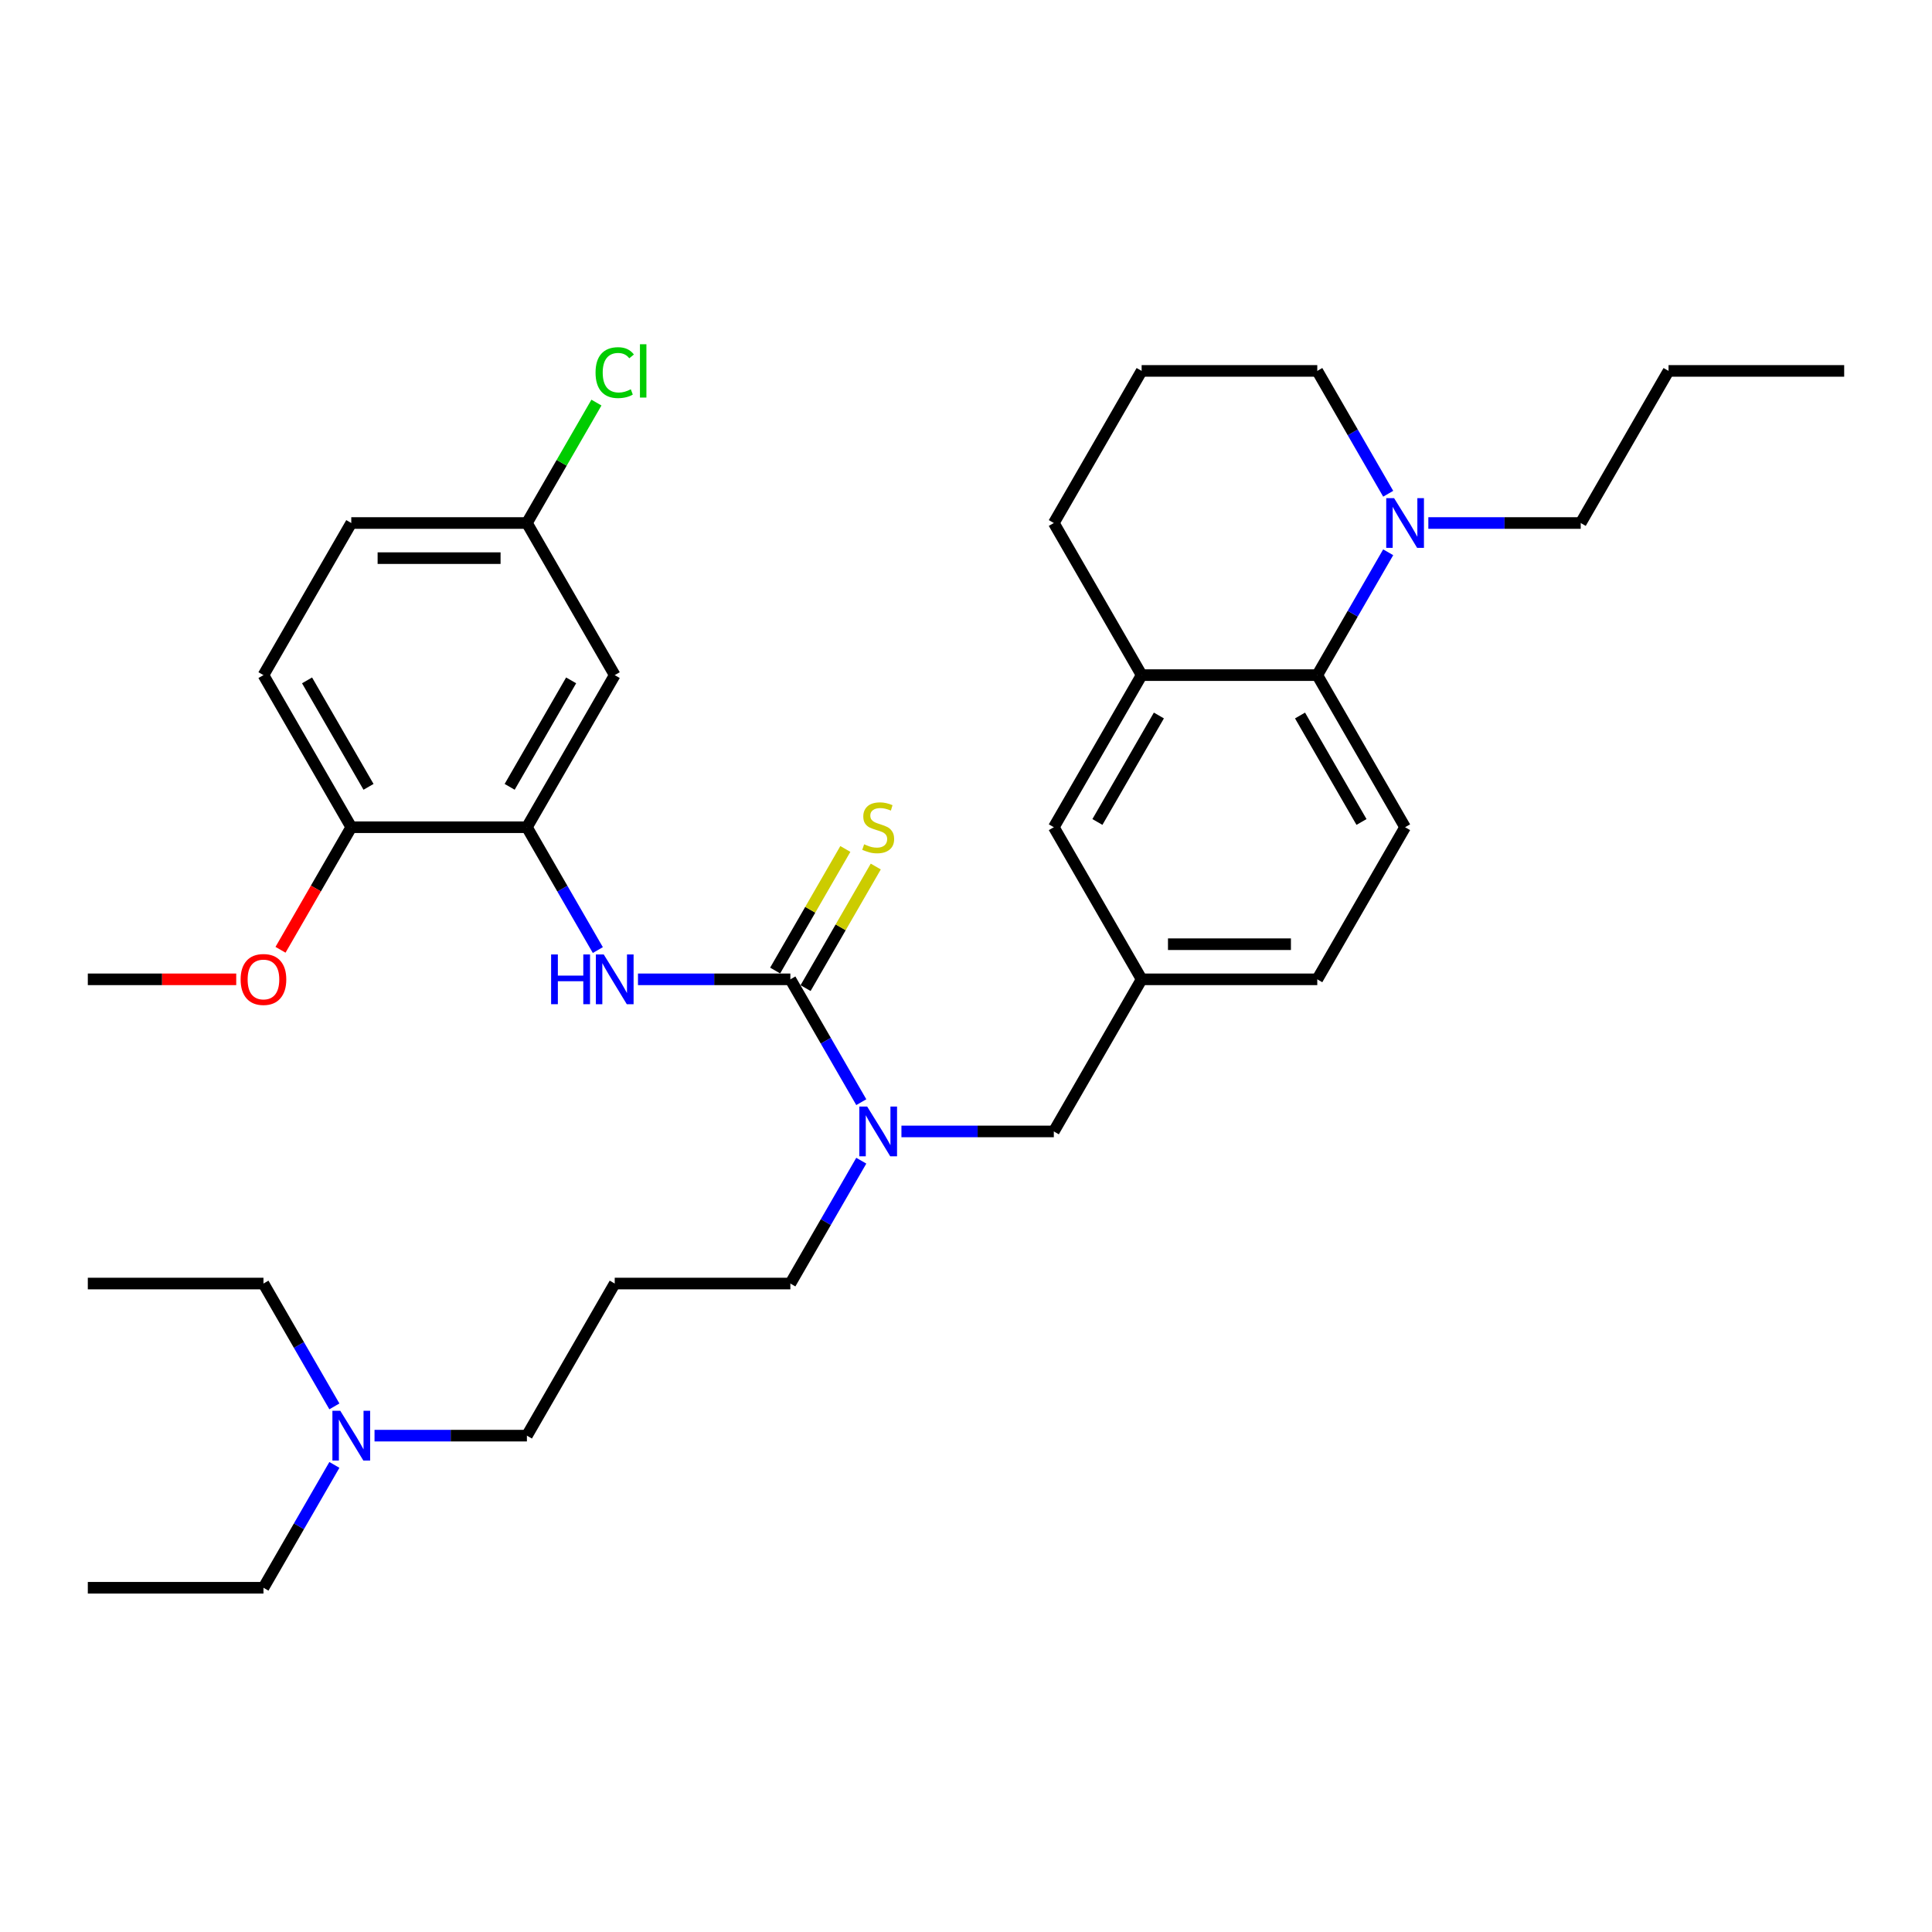 <?xml version='1.0' encoding='iso-8859-1'?>
<svg version='1.1' baseProfile='full'
              xmlns='http://www.w3.org/2000/svg'
                      xmlns:rdkit='http://www.rdkit.org/xml'
                      xmlns:xlink='http://www.w3.org/1999/xlink'
                  xml:space='preserve'
width='1000px' height='1000px' viewBox='0 0 1000 1000'>
<!-- END OF HEADER -->
<rect style='opacity:1.0;fill:#FFFFFF;stroke:none' width='1000' height='1000' x='0' y='0'> </rect>
<path class='bond-0' d='M 409.091,506.9 L 369.655,506.9' style='fill:none;fill-rule:evenodd;stroke:#000000;stroke-width:6px;stroke-linecap:butt;stroke-linejoin:miter;stroke-opacity:1' />
<path class='bond-0' d='M 369.655,506.9 L 330.218,506.9' style='fill:none;fill-rule:evenodd;stroke:#0000FF;stroke-width:6px;stroke-linecap:butt;stroke-linejoin:miter;stroke-opacity:1' />
<path class='bond-4' d='M 409.091,506.9 L 427.446,538.692' style='fill:none;fill-rule:evenodd;stroke:#000000;stroke-width:6px;stroke-linecap:butt;stroke-linejoin:miter;stroke-opacity:1' />
<path class='bond-4' d='M 427.446,538.692 L 445.801,570.484' style='fill:none;fill-rule:evenodd;stroke:#0000FF;stroke-width:6px;stroke-linecap:butt;stroke-linejoin:miter;stroke-opacity:1' />
<path class='bond-7' d='M 416.964,511.445 L 435.13,479.981' style='fill:none;fill-rule:evenodd;stroke:#000000;stroke-width:6px;stroke-linecap:butt;stroke-linejoin:miter;stroke-opacity:1' />
<path class='bond-7' d='M 435.13,479.981 L 453.296,448.516' style='fill:none;fill-rule:evenodd;stroke:#CCCC00;stroke-width:6px;stroke-linecap:butt;stroke-linejoin:miter;stroke-opacity:1' />
<path class='bond-7' d='M 401.218,502.355 L 419.384,470.89' style='fill:none;fill-rule:evenodd;stroke:#000000;stroke-width:6px;stroke-linecap:butt;stroke-linejoin:miter;stroke-opacity:1' />
<path class='bond-7' d='M 419.384,470.89 L 437.55,439.425' style='fill:none;fill-rule:evenodd;stroke:#CCCC00;stroke-width:6px;stroke-linecap:butt;stroke-linejoin:miter;stroke-opacity:1' />
<path class='bond-2' d='M 309.438,491.755 L 291.082,459.962' style='fill:none;fill-rule:evenodd;stroke:#0000FF;stroke-width:6px;stroke-linecap:butt;stroke-linejoin:miter;stroke-opacity:1' />
<path class='bond-2' d='M 291.082,459.962 L 272.727,428.17' style='fill:none;fill-rule:evenodd;stroke:#000000;stroke-width:6px;stroke-linecap:butt;stroke-linejoin:miter;stroke-opacity:1' />
<path class='bond-1' d='M 681.818,349.441 L 727.273,428.17' style='fill:none;fill-rule:evenodd;stroke:#000000;stroke-width:6px;stroke-linecap:butt;stroke-linejoin:miter;stroke-opacity:1' />
<path class='bond-1' d='M 672.89,370.341 L 704.709,425.452' style='fill:none;fill-rule:evenodd;stroke:#000000;stroke-width:6px;stroke-linecap:butt;stroke-linejoin:miter;stroke-opacity:1' />
<path class='bond-3' d='M 681.818,349.441 L 700.173,317.649' style='fill:none;fill-rule:evenodd;stroke:#000000;stroke-width:6px;stroke-linecap:butt;stroke-linejoin:miter;stroke-opacity:1' />
<path class='bond-3' d='M 700.173,317.649 L 718.528,285.857' style='fill:none;fill-rule:evenodd;stroke:#0000FF;stroke-width:6px;stroke-linecap:butt;stroke-linejoin:miter;stroke-opacity:1' />
<path class='bond-34' d='M 681.818,349.441 L 590.909,349.441' style='fill:none;fill-rule:evenodd;stroke:#000000;stroke-width:6px;stroke-linecap:butt;stroke-linejoin:miter;stroke-opacity:1' />
<path class='bond-6' d='M 272.727,428.17 L 318.182,349.441' style='fill:none;fill-rule:evenodd;stroke:#000000;stroke-width:6px;stroke-linecap:butt;stroke-linejoin:miter;stroke-opacity:1' />
<path class='bond-6' d='M 263.8,407.27 L 295.618,352.159' style='fill:none;fill-rule:evenodd;stroke:#000000;stroke-width:6px;stroke-linecap:butt;stroke-linejoin:miter;stroke-opacity:1' />
<path class='bond-9' d='M 272.727,428.17 L 181.818,428.17' style='fill:none;fill-rule:evenodd;stroke:#000000;stroke-width:6px;stroke-linecap:butt;stroke-linejoin:miter;stroke-opacity:1' />
<path class='bond-21' d='M 718.528,255.566 L 700.173,223.774' style='fill:none;fill-rule:evenodd;stroke:#0000FF;stroke-width:6px;stroke-linecap:butt;stroke-linejoin:miter;stroke-opacity:1' />
<path class='bond-21' d='M 700.173,223.774 L 681.818,191.982' style='fill:none;fill-rule:evenodd;stroke:#000000;stroke-width:6px;stroke-linecap:butt;stroke-linejoin:miter;stroke-opacity:1' />
<path class='bond-23' d='M 739.309,270.711 L 778.745,270.711' style='fill:none;fill-rule:evenodd;stroke:#0000FF;stroke-width:6px;stroke-linecap:butt;stroke-linejoin:miter;stroke-opacity:1' />
<path class='bond-23' d='M 778.745,270.711 L 818.182,270.711' style='fill:none;fill-rule:evenodd;stroke:#000000;stroke-width:6px;stroke-linecap:butt;stroke-linejoin:miter;stroke-opacity:1' />
<path class='bond-10' d='M 466.582,585.63 L 506.018,585.63' style='fill:none;fill-rule:evenodd;stroke:#0000FF;stroke-width:6px;stroke-linecap:butt;stroke-linejoin:miter;stroke-opacity:1' />
<path class='bond-10' d='M 506.018,585.63 L 545.455,585.63' style='fill:none;fill-rule:evenodd;stroke:#000000;stroke-width:6px;stroke-linecap:butt;stroke-linejoin:miter;stroke-opacity:1' />
<path class='bond-20' d='M 445.801,600.775 L 427.446,632.567' style='fill:none;fill-rule:evenodd;stroke:#0000FF;stroke-width:6px;stroke-linecap:butt;stroke-linejoin:miter;stroke-opacity:1' />
<path class='bond-20' d='M 427.446,632.567 L 409.091,664.359' style='fill:none;fill-rule:evenodd;stroke:#000000;stroke-width:6px;stroke-linecap:butt;stroke-linejoin:miter;stroke-opacity:1' />
<path class='bond-5' d='M 590.909,349.441 L 545.455,428.17' style='fill:none;fill-rule:evenodd;stroke:#000000;stroke-width:6px;stroke-linecap:butt;stroke-linejoin:miter;stroke-opacity:1' />
<path class='bond-5' d='M 599.837,370.341 L 568.019,425.452' style='fill:none;fill-rule:evenodd;stroke:#000000;stroke-width:6px;stroke-linecap:butt;stroke-linejoin:miter;stroke-opacity:1' />
<path class='bond-24' d='M 590.909,349.441 L 545.455,270.711' style='fill:none;fill-rule:evenodd;stroke:#000000;stroke-width:6px;stroke-linecap:butt;stroke-linejoin:miter;stroke-opacity:1' />
<path class='bond-14' d='M 318.182,349.441 L 272.727,270.711' style='fill:none;fill-rule:evenodd;stroke:#000000;stroke-width:6px;stroke-linecap:butt;stroke-linejoin:miter;stroke-opacity:1' />
<path class='bond-8' d='M 727.273,428.17 L 681.818,506.9' style='fill:none;fill-rule:evenodd;stroke:#000000;stroke-width:6px;stroke-linecap:butt;stroke-linejoin:miter;stroke-opacity:1' />
<path class='bond-13' d='M 181.818,428.17 L 136.364,349.441' style='fill:none;fill-rule:evenodd;stroke:#000000;stroke-width:6px;stroke-linecap:butt;stroke-linejoin:miter;stroke-opacity:1' />
<path class='bond-13' d='M 190.746,407.27 L 158.928,352.159' style='fill:none;fill-rule:evenodd;stroke:#000000;stroke-width:6px;stroke-linecap:butt;stroke-linejoin:miter;stroke-opacity:1' />
<path class='bond-22' d='M 181.818,428.17 L 163.505,459.89' style='fill:none;fill-rule:evenodd;stroke:#000000;stroke-width:6px;stroke-linecap:butt;stroke-linejoin:miter;stroke-opacity:1' />
<path class='bond-22' d='M 163.505,459.89 L 145.192,491.609' style='fill:none;fill-rule:evenodd;stroke:#FF0000;stroke-width:6px;stroke-linecap:butt;stroke-linejoin:miter;stroke-opacity:1' />
<path class='bond-12' d='M 545.455,585.63 L 590.909,506.9' style='fill:none;fill-rule:evenodd;stroke:#000000;stroke-width:6px;stroke-linecap:butt;stroke-linejoin:miter;stroke-opacity:1' />
<path class='bond-11' d='M 545.455,428.17 L 590.909,506.9' style='fill:none;fill-rule:evenodd;stroke:#000000;stroke-width:6px;stroke-linecap:butt;stroke-linejoin:miter;stroke-opacity:1' />
<path class='bond-15' d='M 590.909,506.9 L 681.818,506.9' style='fill:none;fill-rule:evenodd;stroke:#000000;stroke-width:6px;stroke-linecap:butt;stroke-linejoin:miter;stroke-opacity:1' />
<path class='bond-15' d='M 604.545,488.718 L 668.182,488.718' style='fill:none;fill-rule:evenodd;stroke:#000000;stroke-width:6px;stroke-linecap:butt;stroke-linejoin:miter;stroke-opacity:1' />
<path class='bond-18' d='M 136.364,349.441 L 181.818,270.711' style='fill:none;fill-rule:evenodd;stroke:#000000;stroke-width:6px;stroke-linecap:butt;stroke-linejoin:miter;stroke-opacity:1' />
<path class='bond-19' d='M 272.727,270.711 L 290.72,239.546' style='fill:none;fill-rule:evenodd;stroke:#000000;stroke-width:6px;stroke-linecap:butt;stroke-linejoin:miter;stroke-opacity:1' />
<path class='bond-19' d='M 290.72,239.546 L 308.713,208.382' style='fill:none;fill-rule:evenodd;stroke:#00CC00;stroke-width:6px;stroke-linecap:butt;stroke-linejoin:miter;stroke-opacity:1' />
<path class='bond-35' d='M 272.727,270.711 L 181.818,270.711' style='fill:none;fill-rule:evenodd;stroke:#000000;stroke-width:6px;stroke-linecap:butt;stroke-linejoin:miter;stroke-opacity:1' />
<path class='bond-35' d='M 259.091,288.893 L 195.455,288.893' style='fill:none;fill-rule:evenodd;stroke:#000000;stroke-width:6px;stroke-linecap:butt;stroke-linejoin:miter;stroke-opacity:1' />
<path class='bond-16' d='M 318.182,664.359 L 409.091,664.359' style='fill:none;fill-rule:evenodd;stroke:#000000;stroke-width:6px;stroke-linecap:butt;stroke-linejoin:miter;stroke-opacity:1' />
<path class='bond-25' d='M 318.182,664.359 L 272.727,743.089' style='fill:none;fill-rule:evenodd;stroke:#000000;stroke-width:6px;stroke-linecap:butt;stroke-linejoin:miter;stroke-opacity:1' />
<path class='bond-17' d='M 193.855,743.089 L 233.291,743.089' style='fill:none;fill-rule:evenodd;stroke:#0000FF;stroke-width:6px;stroke-linecap:butt;stroke-linejoin:miter;stroke-opacity:1' />
<path class='bond-17' d='M 233.291,743.089 L 272.727,743.089' style='fill:none;fill-rule:evenodd;stroke:#000000;stroke-width:6px;stroke-linecap:butt;stroke-linejoin:miter;stroke-opacity:1' />
<path class='bond-27' d='M 173.074,758.234 L 154.719,790.026' style='fill:none;fill-rule:evenodd;stroke:#0000FF;stroke-width:6px;stroke-linecap:butt;stroke-linejoin:miter;stroke-opacity:1' />
<path class='bond-27' d='M 154.719,790.026 L 136.364,821.818' style='fill:none;fill-rule:evenodd;stroke:#000000;stroke-width:6px;stroke-linecap:butt;stroke-linejoin:miter;stroke-opacity:1' />
<path class='bond-28' d='M 173.074,727.943 L 154.719,696.151' style='fill:none;fill-rule:evenodd;stroke:#0000FF;stroke-width:6px;stroke-linecap:butt;stroke-linejoin:miter;stroke-opacity:1' />
<path class='bond-28' d='M 154.719,696.151 L 136.364,664.359' style='fill:none;fill-rule:evenodd;stroke:#000000;stroke-width:6px;stroke-linecap:butt;stroke-linejoin:miter;stroke-opacity:1' />
<path class='bond-36' d='M 681.818,191.982 L 590.909,191.982' style='fill:none;fill-rule:evenodd;stroke:#000000;stroke-width:6px;stroke-linecap:butt;stroke-linejoin:miter;stroke-opacity:1' />
<path class='bond-29' d='M 122.273,506.9 L 83.864,506.9' style='fill:none;fill-rule:evenodd;stroke:#FF0000;stroke-width:6px;stroke-linecap:butt;stroke-linejoin:miter;stroke-opacity:1' />
<path class='bond-29' d='M 83.864,506.9 L 45.455,506.9' style='fill:none;fill-rule:evenodd;stroke:#000000;stroke-width:6px;stroke-linecap:butt;stroke-linejoin:miter;stroke-opacity:1' />
<path class='bond-30' d='M 818.182,270.711 L 863.636,191.982' style='fill:none;fill-rule:evenodd;stroke:#000000;stroke-width:6px;stroke-linecap:butt;stroke-linejoin:miter;stroke-opacity:1' />
<path class='bond-26' d='M 545.455,270.711 L 590.909,191.982' style='fill:none;fill-rule:evenodd;stroke:#000000;stroke-width:6px;stroke-linecap:butt;stroke-linejoin:miter;stroke-opacity:1' />
<path class='bond-32' d='M 136.364,821.818 L 45.455,821.818' style='fill:none;fill-rule:evenodd;stroke:#000000;stroke-width:6px;stroke-linecap:butt;stroke-linejoin:miter;stroke-opacity:1' />
<path class='bond-31' d='M 136.364,664.359 L 45.455,664.359' style='fill:none;fill-rule:evenodd;stroke:#000000;stroke-width:6px;stroke-linecap:butt;stroke-linejoin:miter;stroke-opacity:1' />
<path class='bond-33' d='M 863.636,191.982 L 954.545,191.982' style='fill:none;fill-rule:evenodd;stroke:#000000;stroke-width:6px;stroke-linecap:butt;stroke-linejoin:miter;stroke-opacity:1' />
<path  class='atom-1' d='M 285.255 494.027
L 288.745 494.027
L 288.745 504.973
L 301.909 504.973
L 301.909 494.027
L 305.4 494.027
L 305.4 519.773
L 301.909 519.773
L 301.909 507.882
L 288.745 507.882
L 288.745 519.773
L 285.255 519.773
L 285.255 494.027
' fill='#0000FF'/>
<path  class='atom-1' d='M 312.491 494.027
L 320.927 507.664
Q 321.764 509.009, 323.109 511.445
Q 324.455 513.882, 324.527 514.027
L 324.527 494.027
L 327.945 494.027
L 327.945 519.773
L 324.418 519.773
L 315.364 504.864
Q 314.309 503.118, 313.182 501.118
Q 312.091 499.118, 311.764 498.5
L 311.764 519.773
L 308.418 519.773
L 308.418 494.027
L 312.491 494.027
' fill='#0000FF'/>
<path  class='atom-4' d='M 721.582 257.839
L 730.018 271.475
Q 730.855 272.82, 732.2 275.257
Q 733.545 277.693, 733.618 277.839
L 733.618 257.839
L 737.036 257.839
L 737.036 283.584
L 733.509 283.584
L 724.455 268.675
Q 723.4 266.929, 722.273 264.929
Q 721.182 262.929, 720.855 262.311
L 720.855 283.584
L 717.509 283.584
L 717.509 257.839
L 721.582 257.839
' fill='#0000FF'/>
<path  class='atom-5' d='M 448.855 572.757
L 457.291 586.393
Q 458.127 587.739, 459.473 590.175
Q 460.818 592.611, 460.891 592.757
L 460.891 572.757
L 464.309 572.757
L 464.309 598.502
L 460.782 598.502
L 451.727 583.593
Q 450.673 581.848, 449.545 579.848
Q 448.455 577.848, 448.127 577.23
L 448.127 598.502
L 444.782 598.502
L 444.782 572.757
L 448.855 572.757
' fill='#0000FF'/>
<path  class='atom-8' d='M 447.273 437.007
Q 447.564 437.116, 448.764 437.625
Q 449.964 438.134, 451.273 438.461
Q 452.618 438.752, 453.927 438.752
Q 456.364 438.752, 457.782 437.589
Q 459.2 436.389, 459.2 434.316
Q 459.2 432.898, 458.473 432.025
Q 457.782 431.152, 456.691 430.68
Q 455.6 430.207, 453.782 429.661
Q 451.491 428.97, 450.109 428.316
Q 448.764 427.661, 447.782 426.28
Q 446.836 424.898, 446.836 422.57
Q 446.836 419.334, 449.018 417.334
Q 451.236 415.334, 455.6 415.334
Q 458.582 415.334, 461.964 416.752
L 461.127 419.552
Q 458.036 418.28, 455.709 418.28
Q 453.2 418.28, 451.818 419.334
Q 450.436 420.352, 450.473 422.134
Q 450.473 423.516, 451.164 424.352
Q 451.891 425.189, 452.909 425.661
Q 453.964 426.134, 455.709 426.68
Q 458.036 427.407, 459.418 428.134
Q 460.8 428.861, 461.782 430.352
Q 462.8 431.807, 462.8 434.316
Q 462.8 437.88, 460.4 439.807
Q 458.036 441.698, 454.073 441.698
Q 451.782 441.698, 450.036 441.189
Q 448.327 440.716, 446.291 439.88
L 447.273 437.007
' fill='#CCCC00'/>
<path  class='atom-18' d='M 176.127 730.216
L 184.564 743.852
Q 185.4 745.198, 186.745 747.634
Q 188.091 750.071, 188.164 750.216
L 188.164 730.216
L 191.582 730.216
L 191.582 755.961
L 188.055 755.961
L 179 741.052
Q 177.945 739.307, 176.818 737.307
Q 175.727 735.307, 175.4 734.689
L 175.4 755.961
L 172.055 755.961
L 172.055 730.216
L 176.127 730.216
' fill='#0000FF'/>
<path  class='atom-20' d='M 308.255 192.873
Q 308.255 186.473, 311.236 183.127
Q 314.255 179.745, 319.964 179.745
Q 325.273 179.745, 328.109 183.491
L 325.709 185.454
Q 323.636 182.727, 319.964 182.727
Q 316.073 182.727, 314 185.345
Q 311.964 187.927, 311.964 192.873
Q 311.964 197.963, 314.073 200.582
Q 316.218 203.2, 320.364 203.2
Q 323.2 203.2, 326.509 201.491
L 327.527 204.218
Q 326.182 205.091, 324.145 205.6
Q 322.109 206.109, 319.855 206.109
Q 314.255 206.109, 311.236 202.691
Q 308.255 199.273, 308.255 192.873
' fill='#00CC00'/>
<path  class='atom-20' d='M 331.236 178.182
L 334.582 178.182
L 334.582 205.782
L 331.236 205.782
L 331.236 178.182
' fill='#00CC00'/>
<path  class='atom-23' d='M 124.545 506.973
Q 124.545 500.791, 127.6 497.336
Q 130.655 493.882, 136.364 493.882
Q 142.073 493.882, 145.127 497.336
Q 148.182 500.791, 148.182 506.973
Q 148.182 513.227, 145.091 516.791
Q 142 520.318, 136.364 520.318
Q 130.691 520.318, 127.6 516.791
Q 124.545 513.264, 124.545 506.973
M 136.364 517.409
Q 140.291 517.409, 142.4 514.791
Q 144.545 512.136, 144.545 506.973
Q 144.545 501.918, 142.4 499.373
Q 140.291 496.791, 136.364 496.791
Q 132.436 496.791, 130.291 499.336
Q 128.182 501.882, 128.182 506.973
Q 128.182 512.173, 130.291 514.791
Q 132.436 517.409, 136.364 517.409
' fill='#FF0000'/>
</svg>
